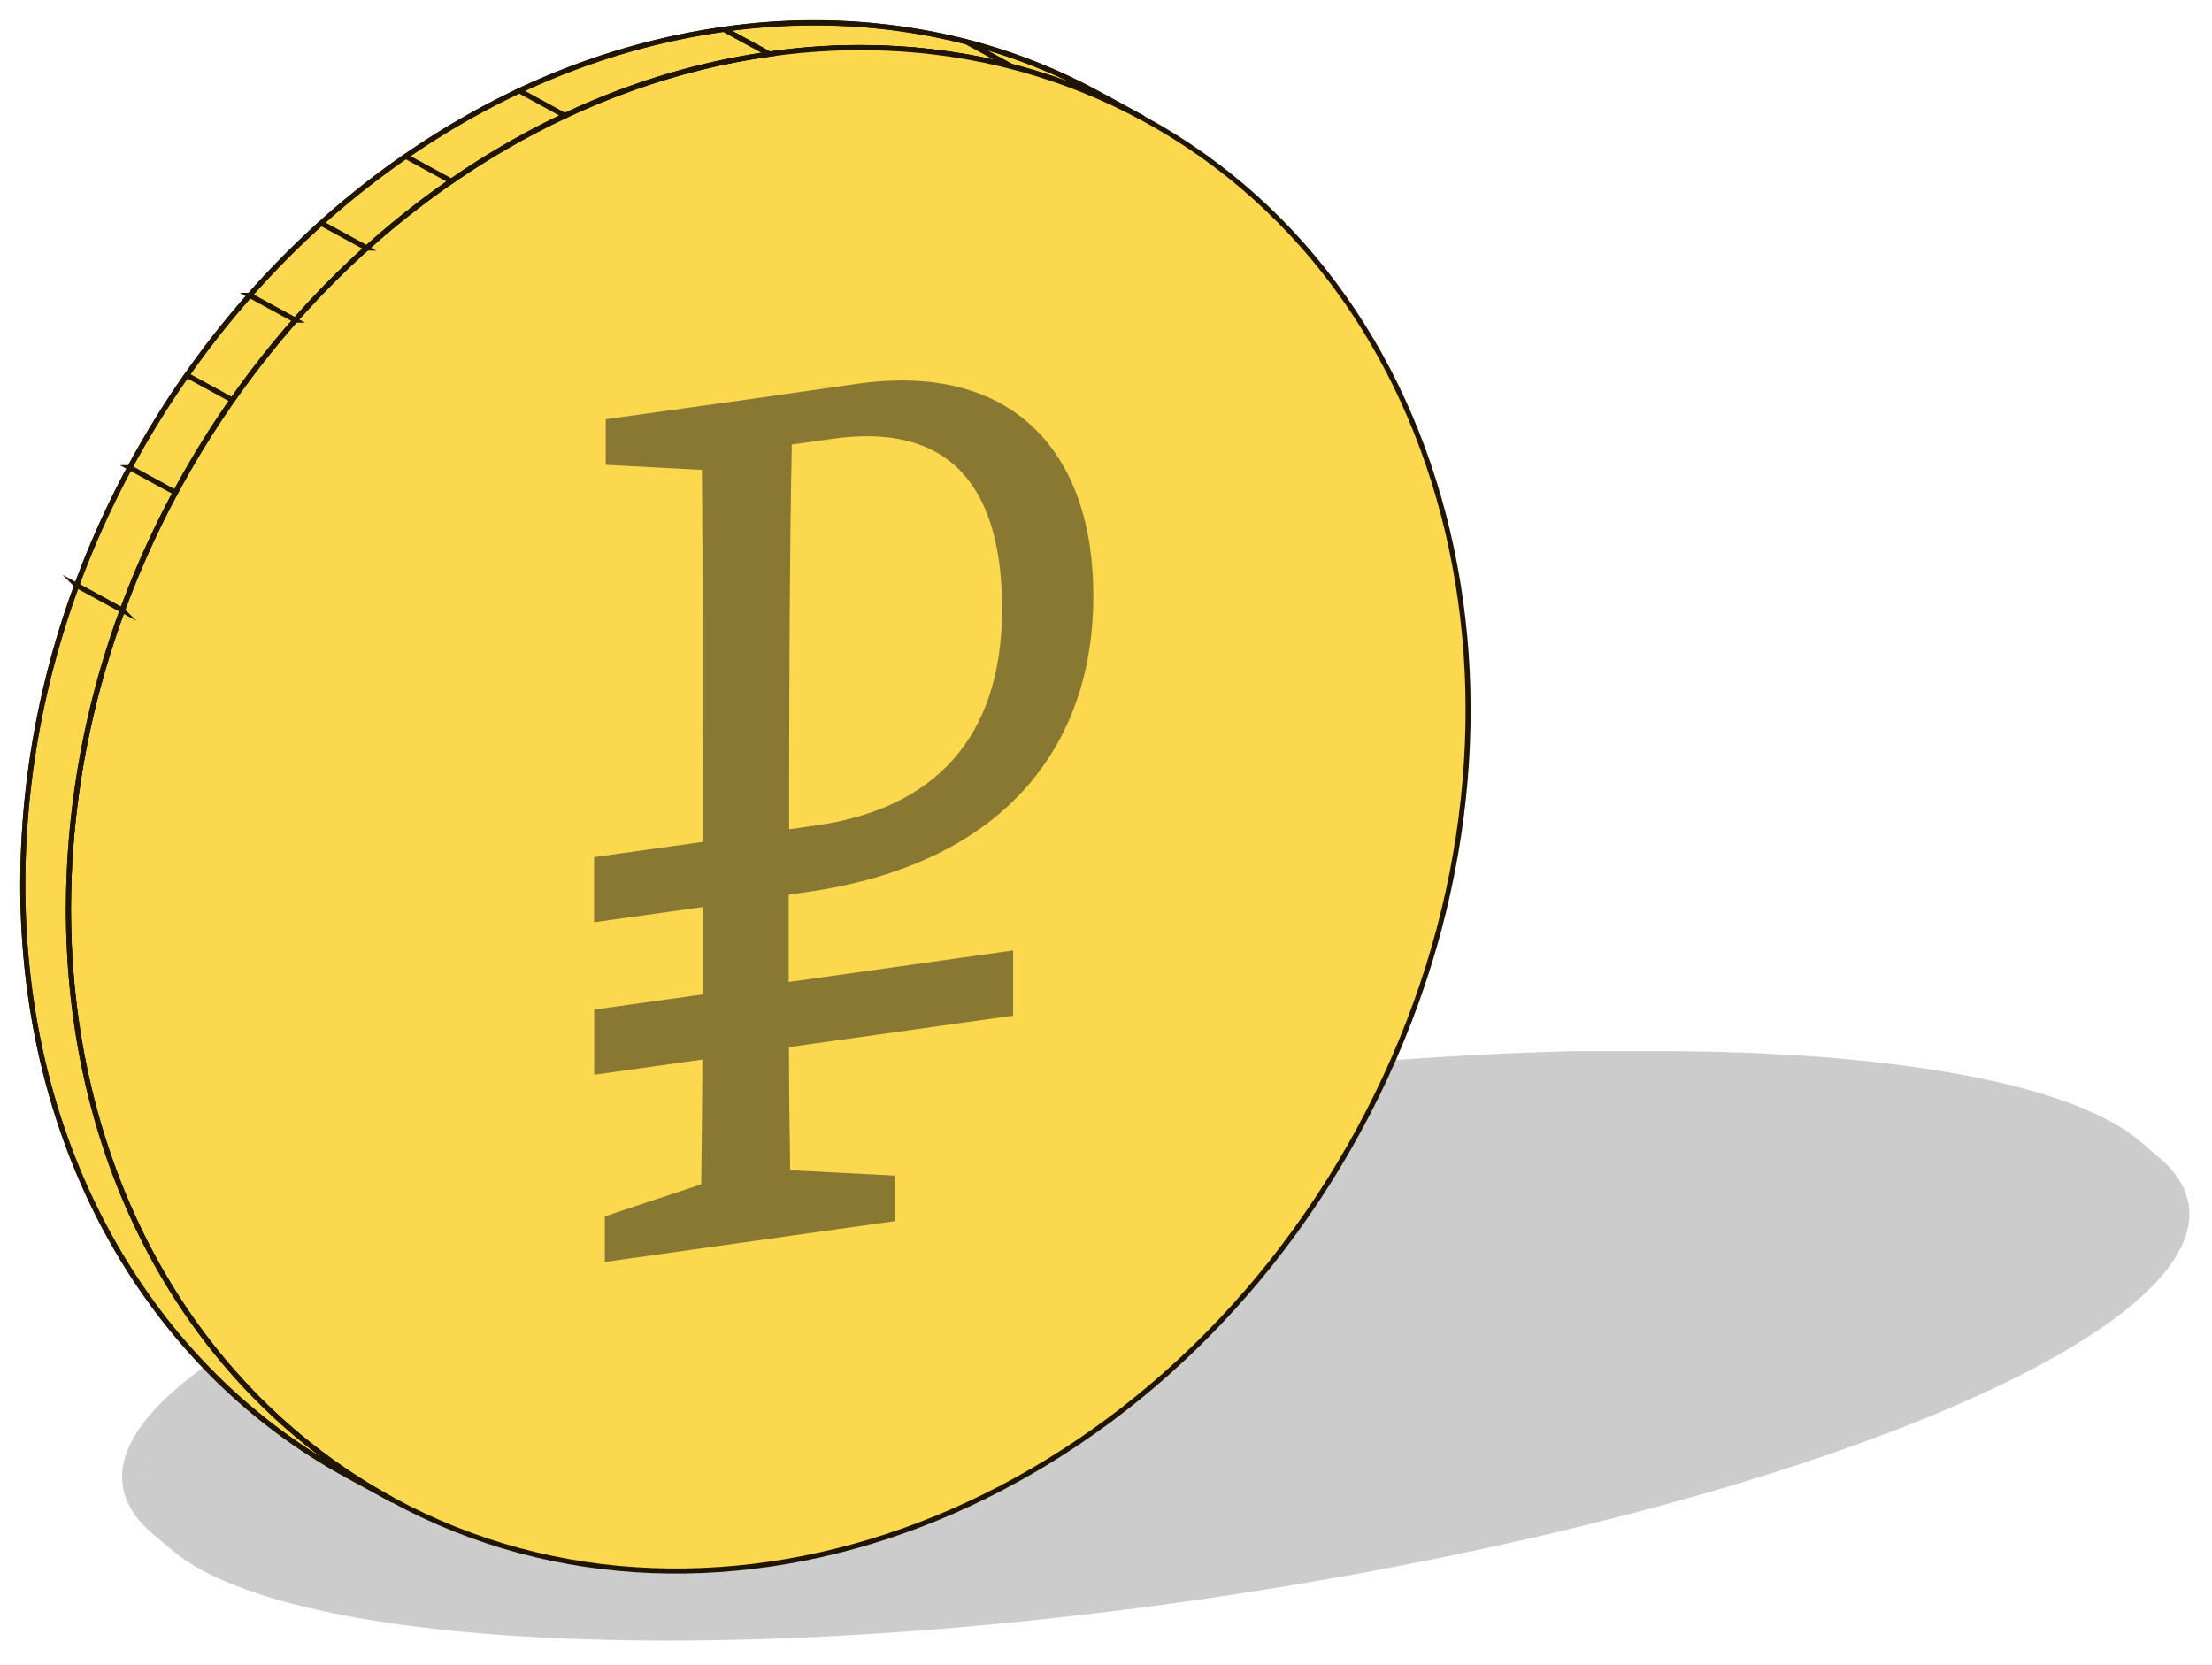 <svg width="437" height="329" fill="none" xmlns="http://www.w3.org/2000/svg"><g clip-path="url(#clip0)" filter="url(#filter0_d)"><path opacity=".2" d="M426.34 224.54l.2.17-3.76-3.21c-.57-.48-1.18-1-1.83-1.43-.54-.4-1.13-.78-1.73-1.17l-.43-.26c-.64-.39-1.29-.78-2-1.15l-.23-.12c-.65-.35-1.33-.69-2-1l-.48-.23c-.76-.36-1.55-.71-2.36-1.06l-.49-.19c-.75-.32-1.53-.62-2.34-.92l-.41-.16-.2-.08c-.83-.3-1.7-.59-2.58-.88l-.63-.21c-1-.32-2-.63-3-.93l-.23-.06c-1-.29-2-.57-3.08-.85l-.66-.17c-1.087-.28-2.207-.55-3.36-.81l-.69-.16c-1.12-.25-2.26-.49-3.43-.73l-.34-.07c-1.24-.25-2.52-.49-3.82-.72l-.86-.15c-1.3-.23-2.64-.45-4-.67l-.56-.08-3.92-.56-.75-.11a316.627 316.627 0 00-4.38-.54l-.95-.11c-1.55-.18-3.12-.35-4.72-.51-1.6-.16-3.34-.3-5-.44l-1.32-.11c-1.57-.13-3.15-.24-4.76-.35h-.43c-1.73-.11-3.48-.21-5.24-.3l-1.37-.07c-1.56-.08-3.13-.14-4.72-.2h-.75c-1.79-.07-3.61-.12-5.44-.17h-1.39l-4.74-.08h-20.21l-2.53.06-1.83.06-2.54.08-1.83.07-2.59.1-1.8.08-2.73.12-1.68.08-3.14.17-1.29.07-4.4.26h-.05l-6.11.41-1.61.12-5.42.42-.84.06-6.16.53-1.57.14-5.24.5-.85.08h-.34l-5.86.6-1.37.15-4.65.52-1.76.21c-1.69.19-3.39.39-5.08.6l-.88.11-5.91.75-.53.07-1.07.15c-1.5.19-3 .4-4.48.6l-1.73.24-5.75.83h-.16l-5.89.89-1.7.27-4.45.71-1.06.17-.55.09-6.11 1-1.07.19-5.19.91-1.64.3c-2 .37-4.08.74-6.11 1.13h-.15c-2 .37-4 .76-5.93 1.15l-.76.14-.72.15c-2.35.47-4.69.94-7 1.43l-.85.18c-2.25.47-4.48.95-6.71 1.44l-.86.19c-2.3.5-4.58 1-6.86 1.54l-1.34.32c-2.247.52-4.483 1.05-6.71 1.59l-.38.09-1.75.43-2.16.54-2.3.58-2.13.54-2.27.59-2.11.55-2.25.61-2.09.56-2.23.62-2.06.56-2.22.64-2 .57-2.2.65-2 .58-2.2.66-1.94.59-2.18.68-1.9.59-2.15.69-1.88.6-2.13.7-1.83.61-2.15.73-1.75.59-2.17.76-1.67.59-2.22.8-1.55.56-2.44.91-1.26.48c-1.23.46-2.44.93-3.63 1.4C58.46 254.43 43.06 263 34 271.13a40.81 40.81 0 00-6.28 6.87c-.39.56-.75 1.11-1.08 1.66-4.26 7.15-3.1 13.73 3.45 19.31l3.76 3.2-.1-.09c8.86 7.63 27.76 13.4 56.62 16.23 80.75 7.9 208.82-10.23 286.05-40.52 49.98-19.64 66.4-39.51 49.92-53.25zm-51.58-15.45l.95.11h.29l-1.26-.15.02.04zm5.34.66h.22l-.59-.08.37.08zm5.22.75l.51.08-1-.15.49.07zm4 .66l.54.1-.78-.14.24.04zm4.68.84l.34.07h.2L394 212zm3.76.8l.69.15h.2l-1-.22.11.07zm7.8 2l.22.06.43.14-.85-.25.2.05zm3.25 1l.16.05-.27-.09.11.04zm3.4 1.17l.41.15.14.05-.63-.23.08.03zm2.76 1.07l.48.2h.08l-.66-.28.1.08zm5.36 2.51l.22.12.22.13-.58-.32.14.07zm4.4 2.73c.08 0 .14.11.21.16l-.36-.26a.778.778 0 01.16.12l-.01-.02zM53.22 263.51l-.87.5.87-.5zm26.63-12.75l-1.24.51 1.24-.51zm-4.07 1.7l-1.28.54 1.28-.54zm-4.23 1.83l-.85.38.85-.38zm-4.46 2l-.84.4.84-.4zM63.62 258l-1.11.55 1.11-.55zm-3.45 1.74l-1 .49 1-.49zm-4 2.14L56 262l.17-.12zM44.59 269l-.57.41.57-.41zm5.81-3.78l-.87.53.87-.53zM47.5 267l-.53.35.53-.35zm-5.14 3.58l-.7.53.7-.53zm-2.17 1.68l-.58.47.58-.47zm-4.12 3.62l-.49.49.49-.49zm1.68-1.57l-.15.15.15-.15zm-3.24 3.17L34 278l.51-.52zM33 279.23l-.25.3.25-.3zm-1.4 1.82l-.27.4.27-.4zm-1 1.52l-.3.5.3-.5zm-.88 1.58c-.07.15-.15.29-.22.43.03-.14.11-.28.18-.43h.04zM28.06 289c0 .16 0 .31-.07.46.01-.19.01-.34.07-.46zm.77-2.91l-.06.18.06-.18zm-.46 1.45c0 .15-.07.3-.11.45.04-.19.07-.34.11-.49v.04zm-.47 3.09v.24c-.01-.12 0-.2 0-.28v.04zm.06 1.62c0 .12 0 .25.05.37-.01-.16-.01-.29-.01-.41l-.04.04zm.23 1.37c0 .15.07.3.11.44-.04-.18-.08-.33-.11-.48v.04zm.41 1.38c0 .12.08.25.13.37-.05-.12-.08-.25-.13-.37zm.72 1.67zm.76 1.28c.09.13.19.26.28.4-.09-.14-.19-.27-.28-.35v-.05zm2.21 2.71l.18.19-.18-.19zM31 299.23l.32.4-.32-.4z" fill="#000"/><path d="M216.88 14.47l9 4.91C204.55 7.76 179.22 2.86 152 6.68l-9-4.9c27.2-3.78 52.53 1.08 73.88 12.69z" fill="#FBD84D"/><path d="M216.88 14.47l9 4.91a109.504 109.504 0 00-4.21-2.18l-9-4.91c1.42.7 2.82 1.42 4.21 2.18z" fill="#FBD84D"/><path d="M216.88 14.47l9 4.91a109.504 109.504 0 00-4.21-2.18l-9-4.91c1.42.7 2.82 1.42 4.21 2.18" stroke="#201600" stroke-miterlimit="10"/><path d="M212.67 12.29l9 4.91a114.511 114.511 0 00-21.85-8.08l-9-4.9a113.801 113.801 0 0121.85 8.07z" fill="#FBD84D"/><path d="M212.67 12.29l9 4.91a114.511 114.511 0 00-21.85-8.08l-9-4.9a113.801 113.801 0 0121.85 8.07" stroke="#201600" stroke-miterlimit="10"/><path d="M190.82 4.22l9 4.9A122.7 122.7 0 00152 6.68l-9-4.9a122.7 122.7 0 0147.8 2.44" fill="#FBD84D"/><path d="M190.82 4.22l9 4.9A122.7 122.7 0 00152 6.68l-9-4.9a122.7 122.7 0 0147.8 2.44" stroke="#201600" stroke-miterlimit="10"/><path d="M216.88 14.47l9 4.91C204.55 7.76 179.22 2.86 152 6.68l-9-4.9c27.2-3.78 52.53 1.08 73.88 12.69z" stroke="#201600" stroke-miterlimit="10"/><path d="M268.401 219.362c40.997-75.35 22.016-164.843-42.394-199.888-64.41-35.044-149.86-2.37-190.857 72.98-40.997 75.349-22.016 164.842 42.394 199.887 64.41 35.044 149.86 2.37 190.857-72.979z" fill="#FBD84D" stroke="#201600" stroke-miterlimit="10"/><path d="M77.64 292.42l-9-4.91C30 266.5 4.4 223.5 4.5 170.42 4.65 88 66.68 12.51 143 1.78l9 4.9C75.69 17.41 13.67 92.89 13.52 175.33 13.42 228.4 39 271.4 77.64 292.42z" fill="#FBD84D"/><path d="M143 1.78l9 4.9a141.511 141.511 0 00-40.43 12.16l-9-4.91A141.492 141.492 0 01143 1.78z" fill="#FBD84D"/><path d="M143 1.78l9 4.9a141.511 141.511 0 00-40.43 12.16l-9-4.91A141.492 141.492 0 01143 1.78" stroke="#201600" stroke-miterlimit="10"/><path d="M102.59 13.93l9 4.91a156.536 156.536 0 00-22.46 13l-9-4.9a157.052 157.052 0 0122.45-13" fill="#FBD84D"/><path d="M102.59 13.93l9 4.91a156.536 156.536 0 00-22.46 13l-9-4.9a157.052 157.052 0 0122.45-13" stroke="#201600" stroke-miterlimit="10"/><path d="M80.14 26.89l9 4.9A167.55 167.55 0 0072.44 45l-9-4.91a166.14 166.14 0 0116.7-13.2z" fill="#FBD84D"/><path d="M80.14 26.89l9 4.9A167.55 167.55 0 0072.44 45l-9-4.91a166.14 166.14 0 0116.7-13.2" stroke="#201600" stroke-miterlimit="10"/><path d="M63.42 40.11l9 4.91a173.885 173.885 0 00-14.1 14.24l-9-4.9a174.024 174.024 0 0114.1-14.25z" fill="#FBD84D"/><path d="M63.42 40.11l9 4.91a173.885 173.885 0 00-14.1 14.24l-9-4.9a174.024 174.024 0 0114.1-14.25" stroke="#201600" stroke-miterlimit="10"/><path d="M49.32 54.36l9 4.9A179.898 179.898 0 0045.9 75.05l-9-4.91a179.747 179.747 0 0112.42-15.78z" fill="#FBD84D"/><path d="M49.32 54.36l9 4.9A179.898 179.898 0 0045.9 75.05l-9-4.91a179.747 179.747 0 0112.42-15.78" stroke="#201600" stroke-miterlimit="10"/><path d="M36.88 70.14l9 4.91a182.928 182.928 0 00-11.24 18.26l-9-4.91a182.928 182.928 0 0111.24-18.26z" fill="#FBD84D"/><path d="M36.88 70.14l9 4.91a182.928 182.928 0 00-11.24 18.26l-9-4.91a182.928 182.928 0 0111.24-18.26" stroke="#201600" stroke-miterlimit="10"/><path d="M25.62 88.4l9 4.91a180.762 180.762 0 00-10.47 23.26l-9-4.91A182.734 182.734 0 0125.62 88.4z" fill="#FBD84D"/><path d="M25.62 88.4l9 4.91a180.762 180.762 0 00-10.47 23.26l-9-4.91A182.734 182.734 0 0125.62 88.4" stroke="#201600" stroke-miterlimit="10"/><path d="M15.15 111.66l9 4.91a171.458 171.458 0 00-10.63 58.76C13.42 228.4 39 271.4 77.64 292.42l-9-4.91C30 266.5 4.4 223.5 4.5 170.42a171.7 171.7 0 0110.65-58.76z" fill="#FBD84D"/><path d="M15.15 111.66l9 4.91a171.458 171.458 0 00-10.63 58.76C13.42 228.4 39 271.4 77.64 292.42l-9-4.91C30 266.5 4.4 223.5 4.5 170.42a171.7 171.7 0 0110.65-58.76" stroke="#201600" stroke-miterlimit="10"/><path d="M77.64 292.42l-9-4.91C30 266.5 4.4 223.5 4.5 170.42 4.65 88 66.68 12.51 143 1.78l9 4.9C75.69 17.41 13.67 92.89 13.52 175.33 13.42 228.4 39 271.4 77.64 292.42z" stroke="#201600" stroke-miterlimit="10"/><path opacity=".5" d="M216 113.86c0 27.55-15.59 52.65-57 58.46l-3.18.45v17.26l44.33-6.24v12.88l-44.28 6.22c0 8.05.11 16.11.24 24.32l20.64 1.07v9l-20.38 2.86-18 2.54-18.88 2.65v-9l19.04-6.33c.107-8.16.187-16.377.24-24.65l-21.38 3v-12.87l21.41-3v-17.26l-21.43 3v-12.87l21.43-3v-9c0-21.51.08-43-.13-64.51l-19-1v-9l28.64-4 21-3C200 67.45 216.06 85.27 216 113.86zm-60.13 46l5.1-.72c26.74-3.76 37-20.64 37-42.79 0-24.47-10.54-36.88-33.46-33.66l-8.08 1.14c-.45 22-.49 44.31-.53 67v9" fill="#181818"/></g><defs><clipPath id="clip0"><path fill="#fff" transform="translate(4)" d="M0 0h428.52v320.11H0z"/></clipPath><filter id="filter0_d" x="0" y="0" width="436.52" height="328.11" filterUnits="userSpaceOnUse" color-interpolation-filters="sRGB"><feFlood flood-opacity="0" result="BackgroundImageFix"/><feColorMatrix in="SourceAlpha" values="0 0 0 0 0 0 0 0 0 0 0 0 0 0 0 0 0 0 127 0"/><feOffset dy="4"/><feGaussianBlur stdDeviation="2"/><feColorMatrix values="0 0 0 0 0 0 0 0 0 0 0 0 0 0 0 0 0 0 0.25 0"/><feBlend in2="BackgroundImageFix" result="effect1_dropShadow"/><feBlend in="SourceGraphic" in2="effect1_dropShadow" result="shape"/></filter></defs></svg>